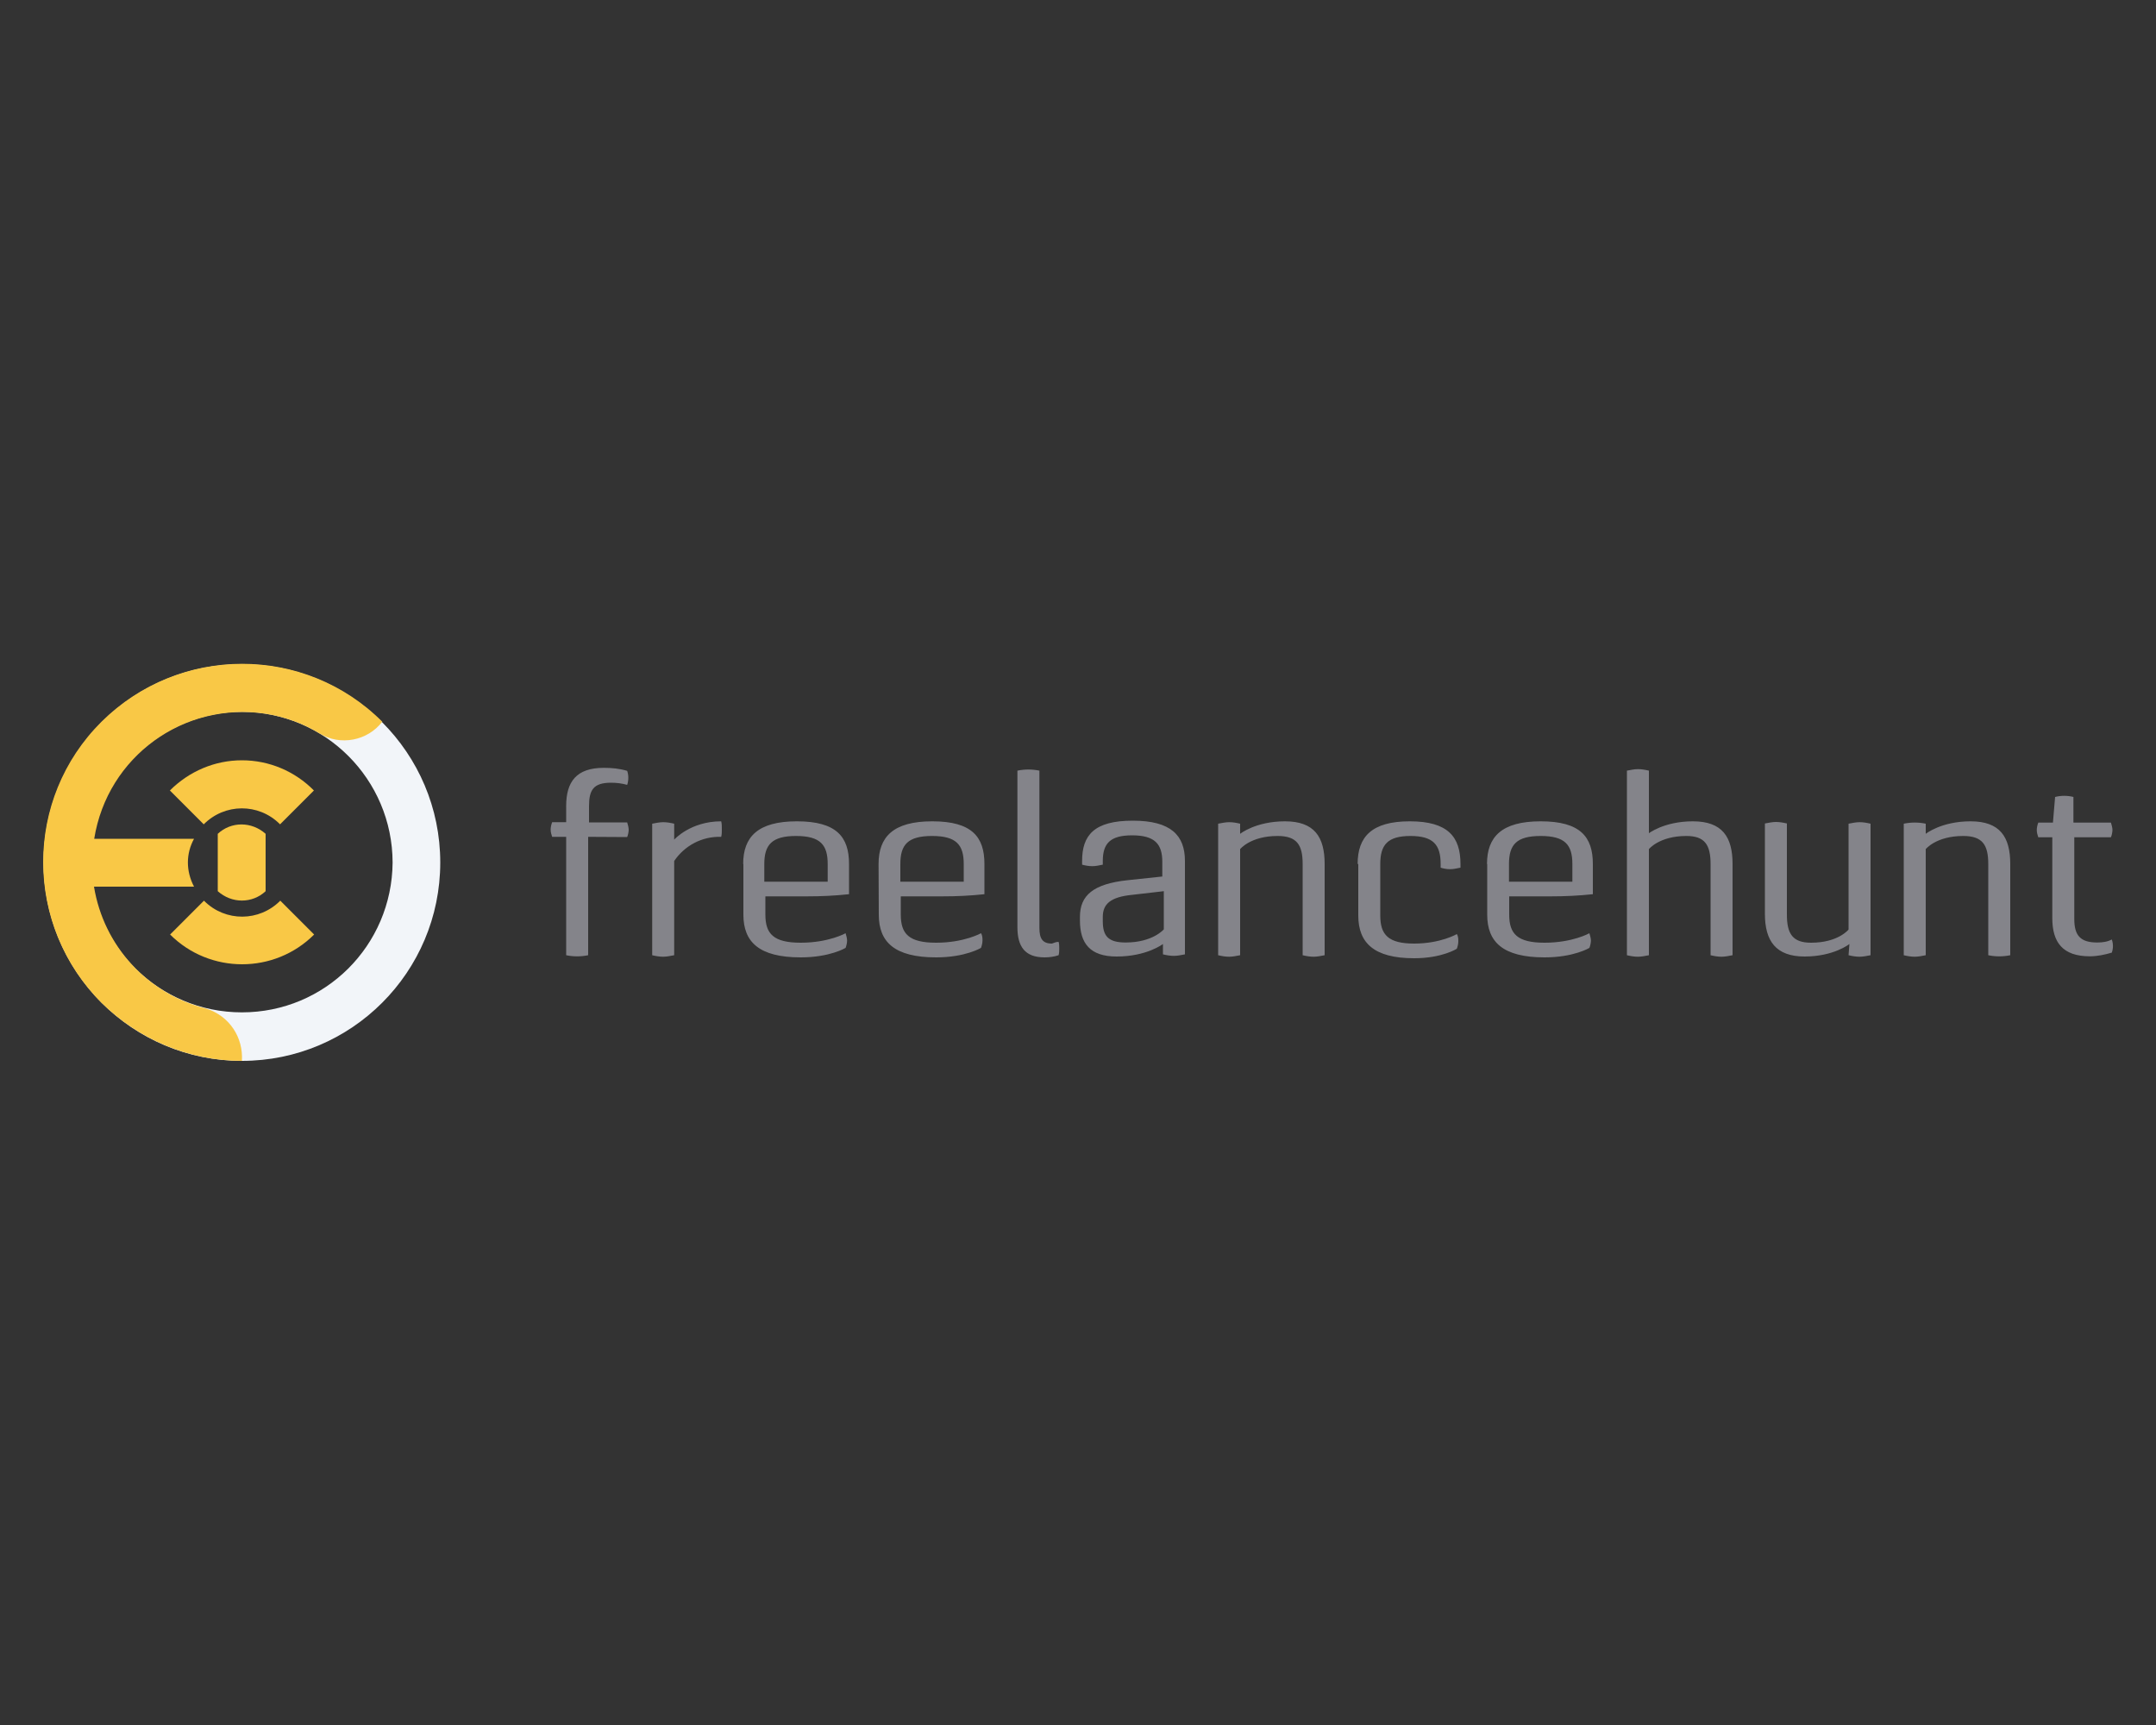 <?xml version="1.0" encoding="utf-8"?><!--Generator: Adobe Illustrator 25.4.1, SVG Export Plug-In . SVG Version: 6.00 Build 0)--><svg xmlns="http://www.w3.org/2000/svg" xmlns:v="https://vecta.io/nano" xmlns:xlink="http://www.w3.org/1999/xlink" xml:space="preserve" id="Слой_1" x="0px" y="0px" style="enable-background:new 0 0 1000 800" version="1.1" viewBox="0 0 1000 800"><rect x="0" y="0" width="1000" height="800" fill="#333333" stroke="none"/><style type="text/css">.st0{fill:#F2F5F9;}
	.st1{fill:#F9C846;}
	.st2{fill:#84848A;}</style><path d="M112.2,308c-50.8,0-92,41.2-92,92s41.2,92,92,92s92-41.2,92-92S163,308,112.2,308z M112.2,469.5
	c-38.5,0-69.9-31-69.9-69.5c0.1-38.6,31.3-69.8,69.9-69.9c38.6,0.1,69.8,31.3,69.9,69.9C181.8,438.5,150.8,469.5,112.2,469.5z" class="st0"/><g><path d="M101,413.3c6.5,5.8,16,5.8,22.2,0v-26.6c-6.5-5.8-16-5.8-22.2,0V413.3z M112.2,352.6c-12.6,0-24.5,5.1-33.4,14
		l15.7,15.7c9.7-9.8,25.4-9.9,35.2-0.2c0.1,0.1,0.2,0.2,0.2,0.2l15.7-15.7C136.8,357.7,124.9,352.6,112.2,352.6z" class="st1"/><path d="M130,417.7c-9.7,9.8-25.4,9.9-35.2,0.2c-0.1-0.1-0.2-0.2-0.2-0.2l-15.7,15.7c18.4,18.4,48.4,18.4,66.8,0
		L130,417.7L130,417.7z M112.2,492c0.7-10.9-5.8-20.8-16.4-24.2c-27.3-6.8-47.7-29-52.2-56.6h46.4c-3.8-7.2-3.8-15.3,0-22.2H43.7
		c6.1-38.2,41.6-63.7,79.4-58c8.9,1.4,17.5,4.5,25.2,9.2c9.5,5.8,22.2,3.4,29-5.5c-35.8-35.8-94.1-35.8-130.2,0S11,429,47.1,465.1
		C64.5,482.2,87.7,492,112.2,492z" class="st1"/></g><path d="M272.8,388.1V443c-3.4,0.7-6.9,0.7-10.2,0v-54.9h-6.5c-0.3-1-0.7-2-0.7-3.4c0-1,0.3-2.4,0.7-3.4h6.5v-7.5
	c0-11.3,4.8-17.7,17.4-17.7c3.8,0,7.2,0.3,10.9,1.4c0.7,2,0.7,4.4,0,6.5c-2.4-0.7-5-1-7.5-1c-8.2,0-10.2,3.4-10.2,10.9v7.5h17.7
	c0.3,1,0.7,2.4,0.7,3.4c0,1-0.3,2.4-0.7,3.4L272.8,388.1L272.8,388.1z M312.7,389.4c0,0,7.5-8.5,21.8-8.5c0.3,1,0.3,2.4,0.3,3.8
	c0,1,0,2.4-0.3,3.4c-8.9-0.3-17,4.1-21.8,11.2V443c-1.7,0.3-3.4,0.7-5.1,0.7s-3.4-0.3-5.1-0.7v-61c1.7-0.3,3.4-0.7,5.1-0.7
	s3.4,0.3,5.1,0.7C312.7,381.9,312.7,389.4,312.7,389.4z M344.7,400.7c0-12.6,6.8-19.8,24.9-19.8c18.4,0,24.2,7.2,24.2,19.8v14
	c-6.5,0.7-12.9,1-19.4,1H355v8.5c0,8.9,3.8,13,16.4,13c13,0,20.8-4.4,20.8-4.4c0.3,1,0.7,2.4,0.7,3.4c0,1-0.3,2.4-0.7,3.4
	c0,0-7.2,4.4-20.8,4.4c-19.4,0-26.6-7.2-26.6-19.8V400.7L344.7,400.7z M383.9,408.9v-8.2c0-8.9-3.4-13-14.7-13
	c-11.2,0-14.7,4.1-14.7,13v8.2C354.6,408.9,383.9,408.9,383.9,408.9z M407.5,400.7c0-12.6,6.8-19.8,24.9-19.8
	c18.4,0,24.2,7.2,24.2,19.8v14c-6.5,0.7-12.9,1-19.4,1h-19.4v8.5c0,8.9,3.8,13,16.4,13c13,0,20.8-4.4,20.8-4.4
	c0.7,1,0.7,2.4,0.7,3.4c0,1-0.3,2.4-0.7,3.4c0,0-7.2,4.4-20.8,4.4c-19.4,0-26.6-7.2-26.6-19.8L407.5,400.7L407.5,400.7z M447,408.9
	v-8.2c0-8.9-3.4-13-14.7-13s-14.7,4.1-14.7,13v8.2C417.7,408.9,447,408.9,447,408.9z M491,436.8c0.3,1,0.3,2,0.3,3.1
	c0,1,0,2-0.3,3.1c-2.1,0.7-4.3,1-6.5,1c-9.2,0-12.6-5.1-12.6-14v-72.6c3.4-0.7,6.8-0.7,10.2,0v73c0,4.8,1.4,7.2,5.8,7.2
	C488.9,437.2,490,436.8,491,436.8L491,436.8z M539.4,437.8c0,0-7.5,5.8-21.5,5.8c-12.3,0-17-6.1-17-16.7v-1.7
	c0-9.9,6.1-15.3,22.2-17l16-1.7v-6.8c0-8.2-3.4-12.3-14-12.3c-10.2,0-13.6,3.8-13.6,11.9v1.7c-1.7,0.3-3.1,0.7-4.8,0.7
	s-3.4-0.3-4.8-0.7v-1.7c0-11.9,5.5-18.7,23.5-18.7c17.7,0,24.2,6.8,24.2,18.7v43.3c-1.7,0.3-3.4,0.7-5.1,0.7s-3.4-0.3-5.1-0.7V437.8
	L539.4,437.8z M525.1,415c-10.2,1-13.6,4.4-13.6,10.2v2c0,6.8,2.4,9.9,10.6,9.9c12.6,0,17.7-6.1,17.7-6.1v-17.7L525.1,415L525.1,415
	z M575.2,386.7c0,0,7.2-5.8,20.8-5.8s18.4,7.2,18.4,19.8V443c-1.7,0.3-3.4,0.7-5.1,0.7s-3.4-0.3-5.1-0.7v-42.3c0-8.9-2.7-13-11.6-13
	c-12.6,0-17.4,6.1-17.4,6.1V443c-1.7,0.3-3.4,0.7-5.1,0.7s-3.4-0.3-5.1-0.7v-61c1.7-0.3,3.4-0.7,5.1-0.7c1.7,0,3.4,0.3,5.1,0.7
	V386.7z M629.7,400.7c0-12.6,6.5-19.8,24.2-19.8c17.7,0,23.5,7.2,23.5,19.8v1.7c-1.7,0.3-3.1,0.7-4.8,0.7s-3.1-0.3-4.4-0.7v-1.7
	c0-8.9-3.4-13-14-13c-10.6,0-14,4.1-14,13v23.9c0,8.9,3.7,13,15.7,13c12.3,0,19.8-4.4,19.8-4.4c0.7,1,0.7,2.4,0.7,3.4
	c0,1-0.3,2.4-0.7,3.4c0,0-6.8,4.4-19.8,4.4c-18.7,0-25.9-7.2-25.9-19.8v-23.9L629.7,400.7L629.7,400.7z M689.7,400.7
	c0-12.6,6.8-19.8,24.9-19.8c18.4,0,24.2,7.2,24.2,19.8v14c-6.5,0.7-13,1-19.4,1h-19.4v8.5c0,8.9,3.8,13,16.4,13
	c13,0,20.8-4.4,20.8-4.4c0.3,1,0.7,2.4,0.7,3.4c0,1-0.3,2.4-0.7,3.4c0,0-7.2,4.4-20.8,4.4c-19.4,0-26.6-7.2-26.6-19.8V400.7
	L689.7,400.7z M729.3,408.9v-8.2c0-8.9-3.4-13-14.7-13c-11.3,0-14.7,4.1-14.7,13v8.2H729.3z M764.4,386.7c0,0,7.2-5.8,20.8-5.8
	c13.6,0,18.4,7.2,18.4,19.8V443c-1.7,0.3-3.4,0.7-5.1,0.7c-1.7,0-3.4-0.3-5.1-0.7v-42.3c0-8.9-2.7-13-11.2-13
	c-12.6,0-17.4,6.1-17.4,6.1V443c-1.7,0.3-3.4,0.7-5.1,0.7s-3.4-0.3-5.1-0.7v-85.6c1.7-0.3,3.4-0.7,5.1-0.7s3.4,0.3,5.1,0.7v29.3
	H764.4L764.4,386.7z M857.8,437.8c0,0-7.2,5.8-20.8,5.8c-13.3,0-18.4-7.2-18.4-19.8v-41.9c1.7-0.3,3.4-0.7,5.1-0.7s3.4,0.3,5.1,0.7
	v42.3c0,8.9,2.7,13,11.2,13c12.6,0,17.4-6.1,17.4-6.1v-49.1c1.7-0.3,3.4-0.7,5.1-0.7s3.4,0.3,5.1,0.7v61c-1.7,0.3-3.4,0.7-5.1,0.7
	s-3.4-0.3-5.1-0.7L857.8,437.8L857.8,437.8z M893.2,386.7c0,0,7.2-5.8,20.8-5.8s18.4,7.2,18.4,19.8V443c-3.4,0.7-6.9,0.7-10.2,0
	v-42.3c0-8.9-2.7-13-11.6-13c-12.6,0-17.4,6.1-17.4,6.1V443c-1.7,0.3-3.4,0.7-5.1,0.7c-1.7,0-3.4-0.3-5.1-0.7v-61
	c3.4-0.7,6.9-0.7,10.2,0V386.7z M962.1,388.4v37.8c0,7.5,2.7,10.9,10.6,10.9c2.4,0,4.8-0.3,6.8-1.4c0.7,2,0.7,4.1,0,6.1
	c-3.4,1-6.8,1.7-10.2,1.7c-12.6,0-17.4-6.5-17.4-17.7v-37.5h-6.5c-0.3-1-0.7-2-0.7-3.4c0-1,0.3-2.4,0.7-3.4h6.8l1-11.9
	c2.8-0.7,5.7-0.7,8.5,0v11.9h17.4c0.3,1,0.7,2.4,0.7,3.4s-0.3,2.4-0.7,3.4H962.1L962.1,388.4z" class="st2"/></svg>